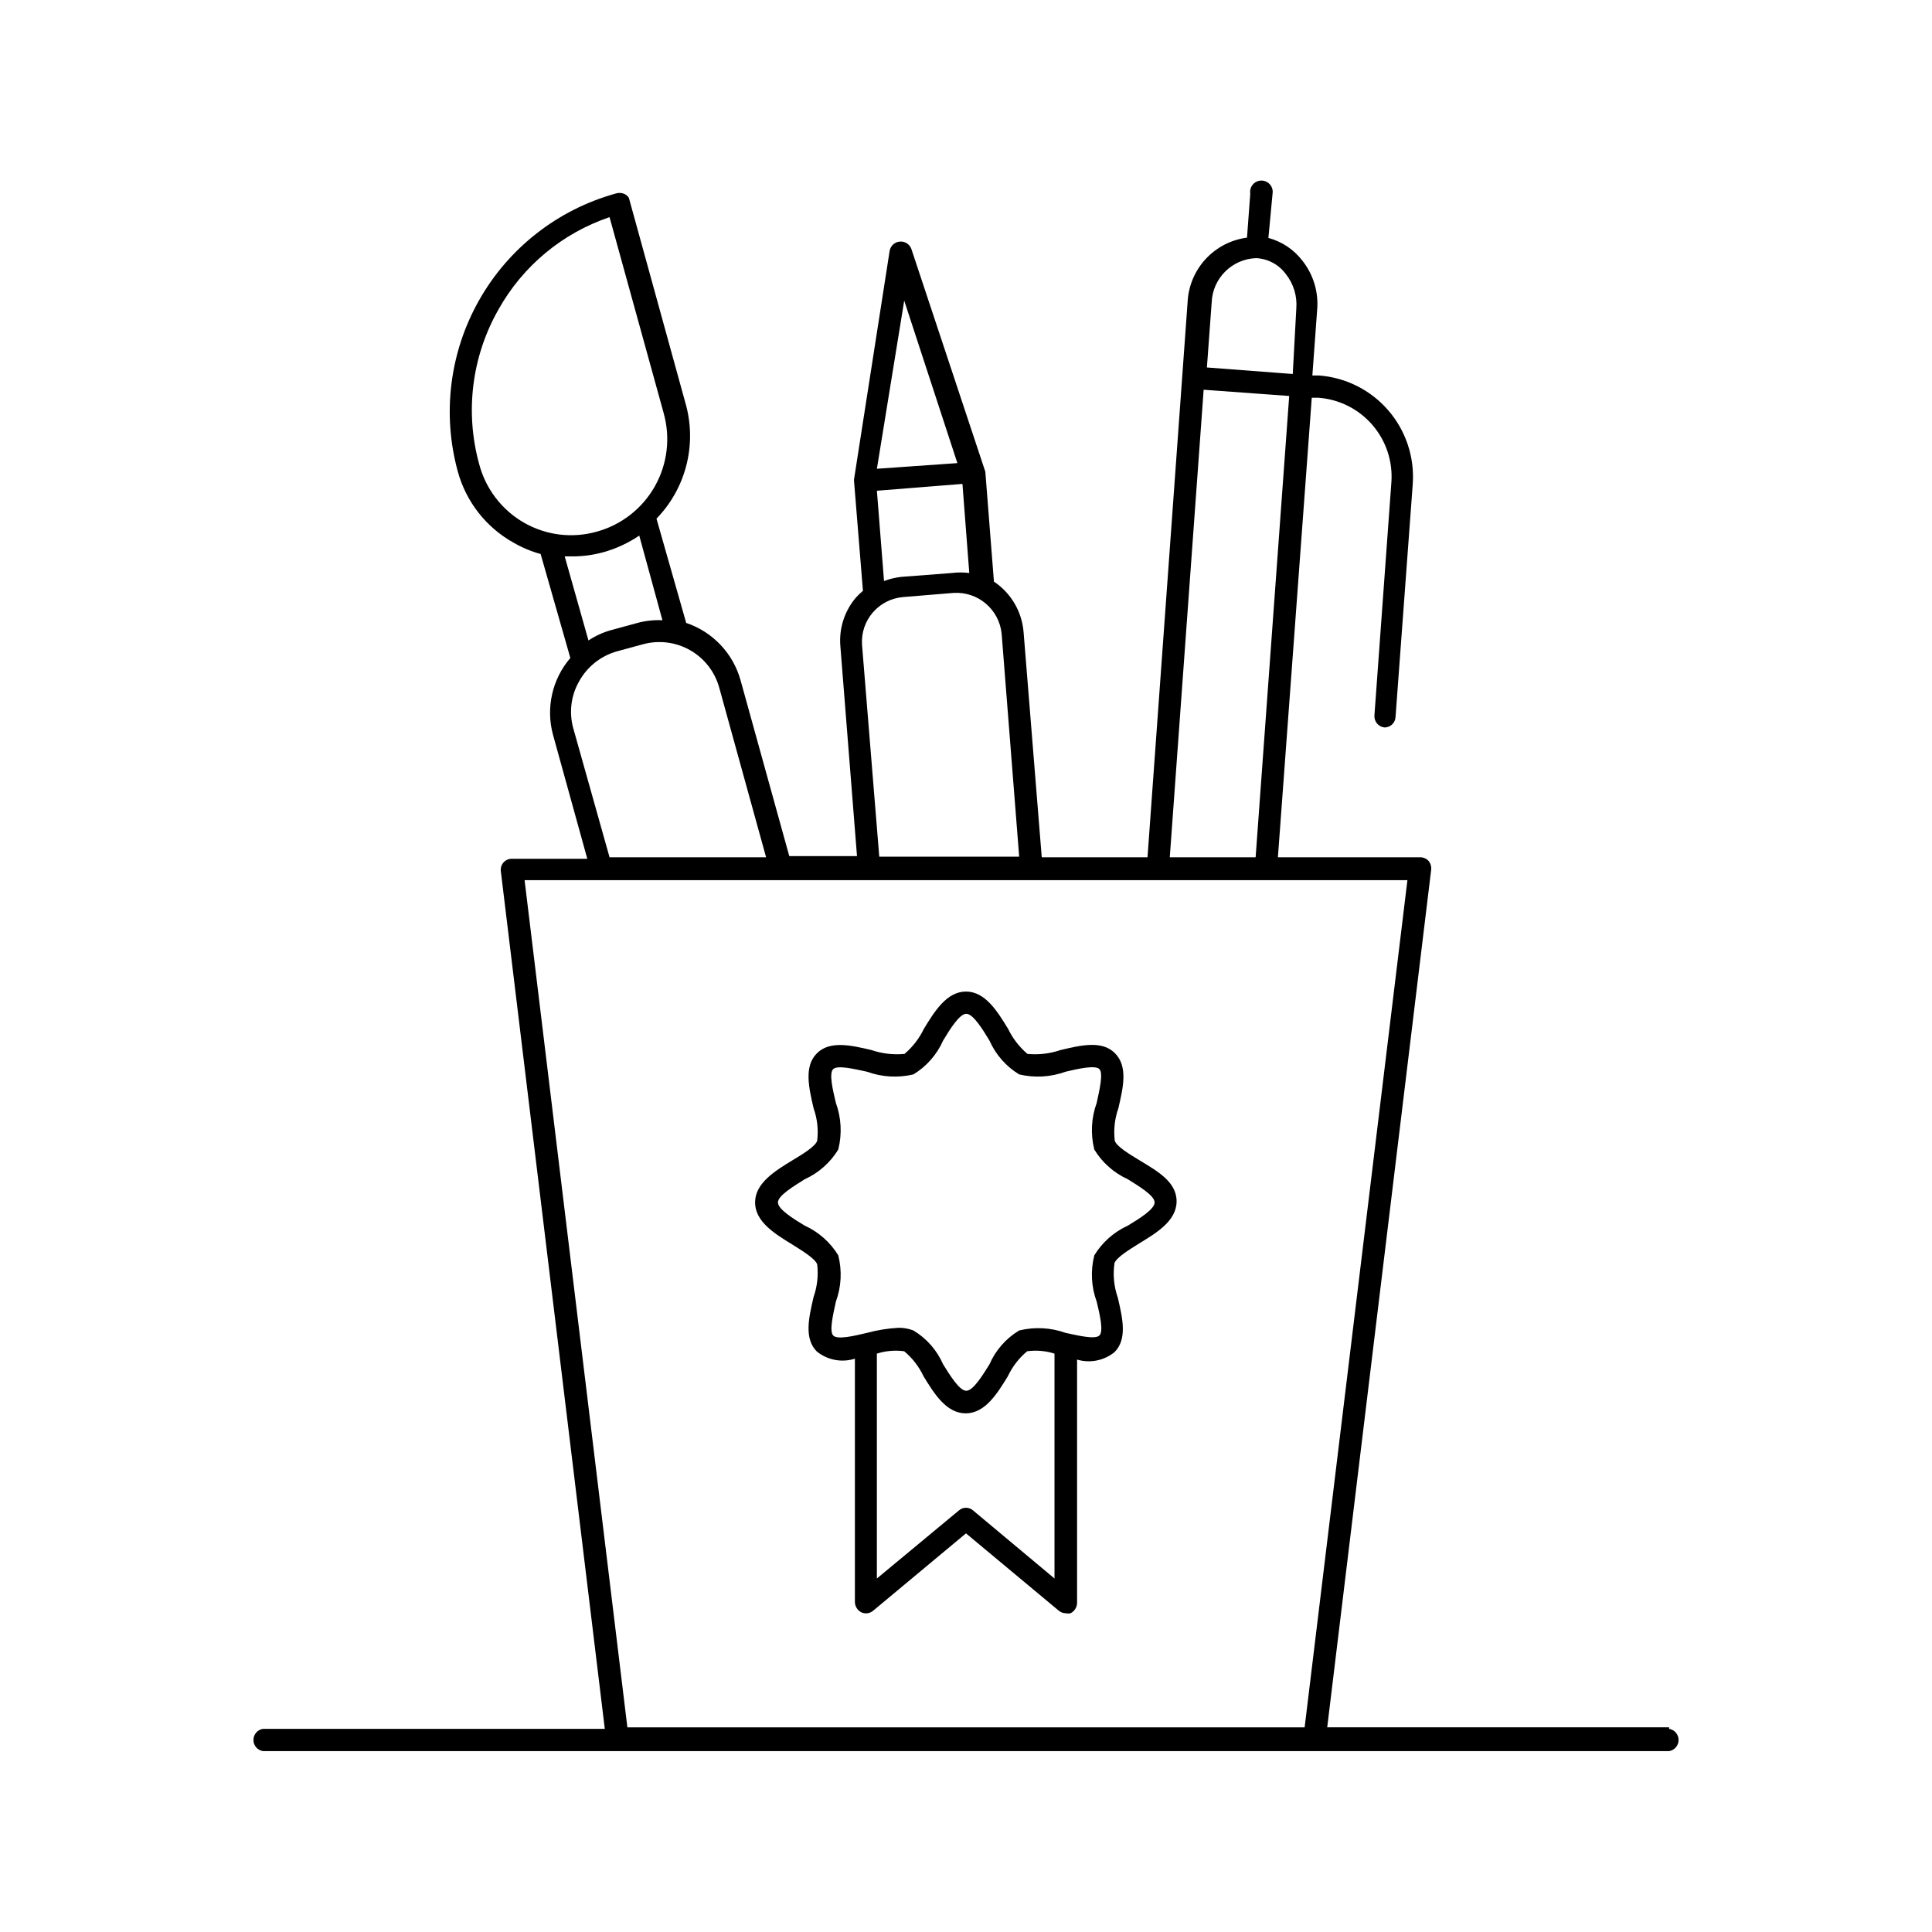 <?xml version="1.0" encoding="UTF-8"?>
<!-- Uploaded to: ICON Repo, www.svgrepo.com, Generator: ICON Repo Mixer Tools -->
<svg fill="#000000" width="800px" height="800px" version="1.1" viewBox="144 144 512 512" xmlns="http://www.w3.org/2000/svg">
 <g>
  <path d="m586.33 601.76h-90.605l27.551-227.27c0.094-0.852-0.16-1.703-0.707-2.359-0.57-0.609-1.371-0.953-2.203-0.945h-37.707l8.973-121.78h1.73c5.547 0.402 10.703 2.996 14.336 7.203 3.633 4.207 5.441 9.688 5.031 15.234l-4.488 61.715c-0.137 1.625 1.055 3.062 2.676 3.227 1.551 0.004 2.832-1.207 2.914-2.754l4.566-61.797c0.496-7.106-1.84-14.117-6.504-19.504-4.66-5.387-11.27-8.703-18.371-9.227h-1.73l1.258-17.238v-0.004c0.449-4.75-0.961-9.492-3.938-13.223-2.254-2.926-5.406-5.027-8.973-5.984l1.102-11.73c0.141-0.863-0.105-1.75-0.672-2.418-0.57-0.668-1.402-1.055-2.281-1.055s-1.711 0.387-2.277 1.055c-0.57 0.668-0.816 1.555-0.676 2.418l-0.867 11.652h0.004c-4.211 0.551-8.098 2.562-10.973 5.684-2.879 3.121-4.566 7.156-4.773 11.398l-10.625 147.13h-28.027l-4.801-59.512c-0.391-5.488-3.297-10.488-7.871-13.543l-2.281-29.125-19.602-59.039c-0.465-1.262-1.715-2.062-3.055-1.949-1.34 0.109-2.441 1.098-2.695 2.422l-9.445 60.613c-0.008 0.133-0.008 0.262 0 0.395l2.363 29.125c-0.641 0.535-1.246 1.117-1.812 1.734-3.062 3.57-4.566 8.219-4.172 12.91l4.41 55.656-17.949-0.004-12.91-46.602c-1.988-7.141-7.383-12.828-14.406-15.191l-7.871-27.629v-0.004c7.676-7.906 10.664-19.25 7.871-29.914l-15.191-55.105v0.004c-0.32-0.5-0.789-0.887-1.34-1.105-0.738-0.27-1.547-0.27-2.281 0-15.27 4.266-28.23 14.402-36.047 28.195-7.82 13.793-9.859 30.117-5.676 45.41 2.191 8.031 7.523 14.844 14.801 18.891 2.246 1.305 4.656 2.312 7.16 2.992l7.871 27.551 0.004 0.004c-4.84 5.633-6.551 13.309-4.566 20.465l9.055 32.746-19.918 0.004c-0.859-0.031-1.688 0.316-2.266 0.953-0.578 0.641-0.844 1.5-0.727 2.352l27.551 227.27h-90.605c-1.445 0.238-2.508 1.488-2.508 2.953 0 1.465 1.062 2.715 2.508 2.949h372.66c1.449-0.234 2.508-1.484 2.508-2.949 0-1.465-1.059-2.715-2.508-2.953zm-109.42-389.35c3.133 0.16 6.027 1.723 7.875 4.254 2.023 2.562 3.008 5.797 2.754 9.051l-0.945 17.398-22.75-1.73 1.258-17.16 0.004-0.004c0.203-6.434 5.371-11.602 11.805-11.809zm-13.93 34.875 22.672 1.652-8.898 122.25h-22.75zm-79.352-23.617 14.09 43.059-21.332 1.5zm-7.242 50.383 22.672-1.812 1.812 23.617h-0.004c-1.539-0.199-3.102-0.199-4.644 0l-13.383 1.023c-1.562 0.172-3.094 0.543-4.562 1.102zm-3.938 40.855c-0.453-6.484 4.387-12.129 10.863-12.676l13.383-1.102c6.488-0.41 12.129 4.394 12.754 10.863l4.644 59.039-37.078 0.004zm-101.47-47.941c-3.797-13.781-1.957-28.508 5.117-40.934 6.441-11.527 16.934-20.25 29.441-24.484l14.328 51.875-0.004 0.004c1.859 6.535 1.023 13.543-2.32 19.457-3.34 5.918-8.91 10.25-15.469 12.031-6.496 1.816-13.449 0.938-19.285-2.441-5.848-3.387-10.098-8.973-11.809-15.508zm22.672 24.48h1.891-0.004c2.82 0.023 5.629-0.348 8.348-1.102 3.394-0.938 6.609-2.426 9.523-4.406l6.141 22.434c-2.227-0.109-4.461 0.129-6.613 0.711l-6.926 1.891v-0.004c-2.156 0.594-4.199 1.523-6.062 2.758zm2.281 45.582c-1.184-4.215-0.617-8.73 1.574-12.52 2.133-3.836 5.699-6.668 9.918-7.871l6.926-1.891 0.004 0.004c4.195-1.164 8.68-0.613 12.473 1.523 3.793 2.141 6.582 5.695 7.758 9.891l12.438 45.027h-41.484zm-12.91 40.227h233.96l-27.238 224.51h-179.48z"/>
  <path d="m445.97 451.48c-2.598-1.574-5.902-3.543-6.535-5.117-0.359-2.918-0.039-5.883 0.945-8.656 1.258-5.434 2.598-11.02-0.867-14.562s-9.133-2.125-14.484-0.867c-2.805 0.957-5.785 1.305-8.738 1.023-2.148-1.824-3.891-4.078-5.117-6.613-2.832-4.644-6.062-9.918-11.18-9.918-5.117 0-8.344 5.273-11.18 9.918h0.004c-1.227 2.535-2.969 4.789-5.117 6.613-2.953 0.281-5.93-0.066-8.738-1.023-5.352-1.258-11.02-2.598-14.484 0.867-3.465 3.465-2.125 9.133-0.867 14.562 0.984 2.773 1.309 5.738 0.945 8.656-0.629 1.574-3.938 3.543-6.535 5.117-4.644 2.832-9.918 6.062-9.918 11.18 0 5.117 5.273 8.344 9.918 11.18 2.598 1.652 5.902 3.621 6.535 5.195 0.355 2.918 0.031 5.883-0.945 8.656-1.258 5.434-2.598 11.02 0.867 14.484 2.832 2.277 6.613 2.984 10.078 1.891v64.551c0.047 1.141 0.711 2.164 1.73 2.676 1.051 0.48 2.285 0.297 3.148-0.473l24.562-20.465 24.562 20.469-0.004-0.004c0.531 0.449 1.195 0.699 1.891 0.711 0.414 0.082 0.844 0.082 1.258 0 1.02-0.516 1.684-1.539 1.734-2.68v-64.551 0.004c3.426 1.016 7.137 0.277 9.918-1.969 3.465-3.465 2.125-9.055 0.867-14.484h-0.004c-1.023-2.93-1.32-6.062-0.863-9.133 0.629-1.574 3.938-3.543 6.535-5.195 4.644-2.832 9.918-5.984 9.918-11.18s-5.195-8.027-9.84-10.863zm-44.082 92.812h-0.004c-1.074-0.961-2.703-0.961-3.777 0l-21.727 18.027v-59.594c2.336-0.746 4.812-0.961 7.242-0.629 2.168 1.805 3.914 4.062 5.117 6.613 2.832 4.644 6.062 9.84 11.18 9.84s8.344-5.195 11.18-9.84h-0.004c1.203-2.551 2.949-4.809 5.117-6.613 2.43-0.332 4.906-0.117 7.242 0.629v59.59zm41.012-75.492c-3.688 1.676-6.785 4.418-8.898 7.871-1.031 4.062-0.812 8.344 0.633 12.281 0.789 3.305 1.891 7.871 0.707 8.973-1.18 1.102-5.668 0-8.973-0.707-3.945-1.406-8.215-1.625-12.281-0.629-3.492 2.098-6.246 5.234-7.871 8.973-1.812 2.914-4.328 7.008-6.141 7.008s-4.328-4.094-6.141-7.008c-1.629-3.738-4.379-6.875-7.871-8.973-1.258-0.484-2.594-0.727-3.938-0.711-2.82 0.156-5.617 0.605-8.344 1.34-3.305 0.789-7.871 1.891-8.973 0.707-1.102-1.18 0-5.668 0.707-8.973 1.445-3.938 1.664-8.219 0.629-12.281-2.109-3.453-5.211-6.195-8.895-7.871-2.992-1.812-7.086-4.328-7.086-6.141s4.094-4.25 7.086-6.141c3.688-1.672 6.789-4.414 8.895-7.871 1.031-4.09 0.812-8.395-0.629-12.359-0.789-3.305-1.891-7.871-0.707-8.973 1.18-1.102 5.668 0 8.973 0.707 3.938 1.426 8.203 1.672 12.281 0.707 3.477-2.117 6.223-5.25 7.871-8.973 1.812-2.992 4.328-7.086 6.141-7.086s4.328 4.094 6.141 7.086c1.648 3.723 4.394 6.856 7.871 8.973 4.074 0.965 8.344 0.719 12.281-0.707 3.305-0.789 7.871-1.812 8.973-0.707 1.102 1.102 0 5.668-0.707 8.973-1.441 3.965-1.66 8.27-0.633 12.359 2.109 3.457 5.207 6.199 8.898 7.871 2.992 1.891 7.086 4.328 7.086 6.141-0.004 1.809-4.098 4.328-7.086 6.141z"/>
 </g>
</svg>